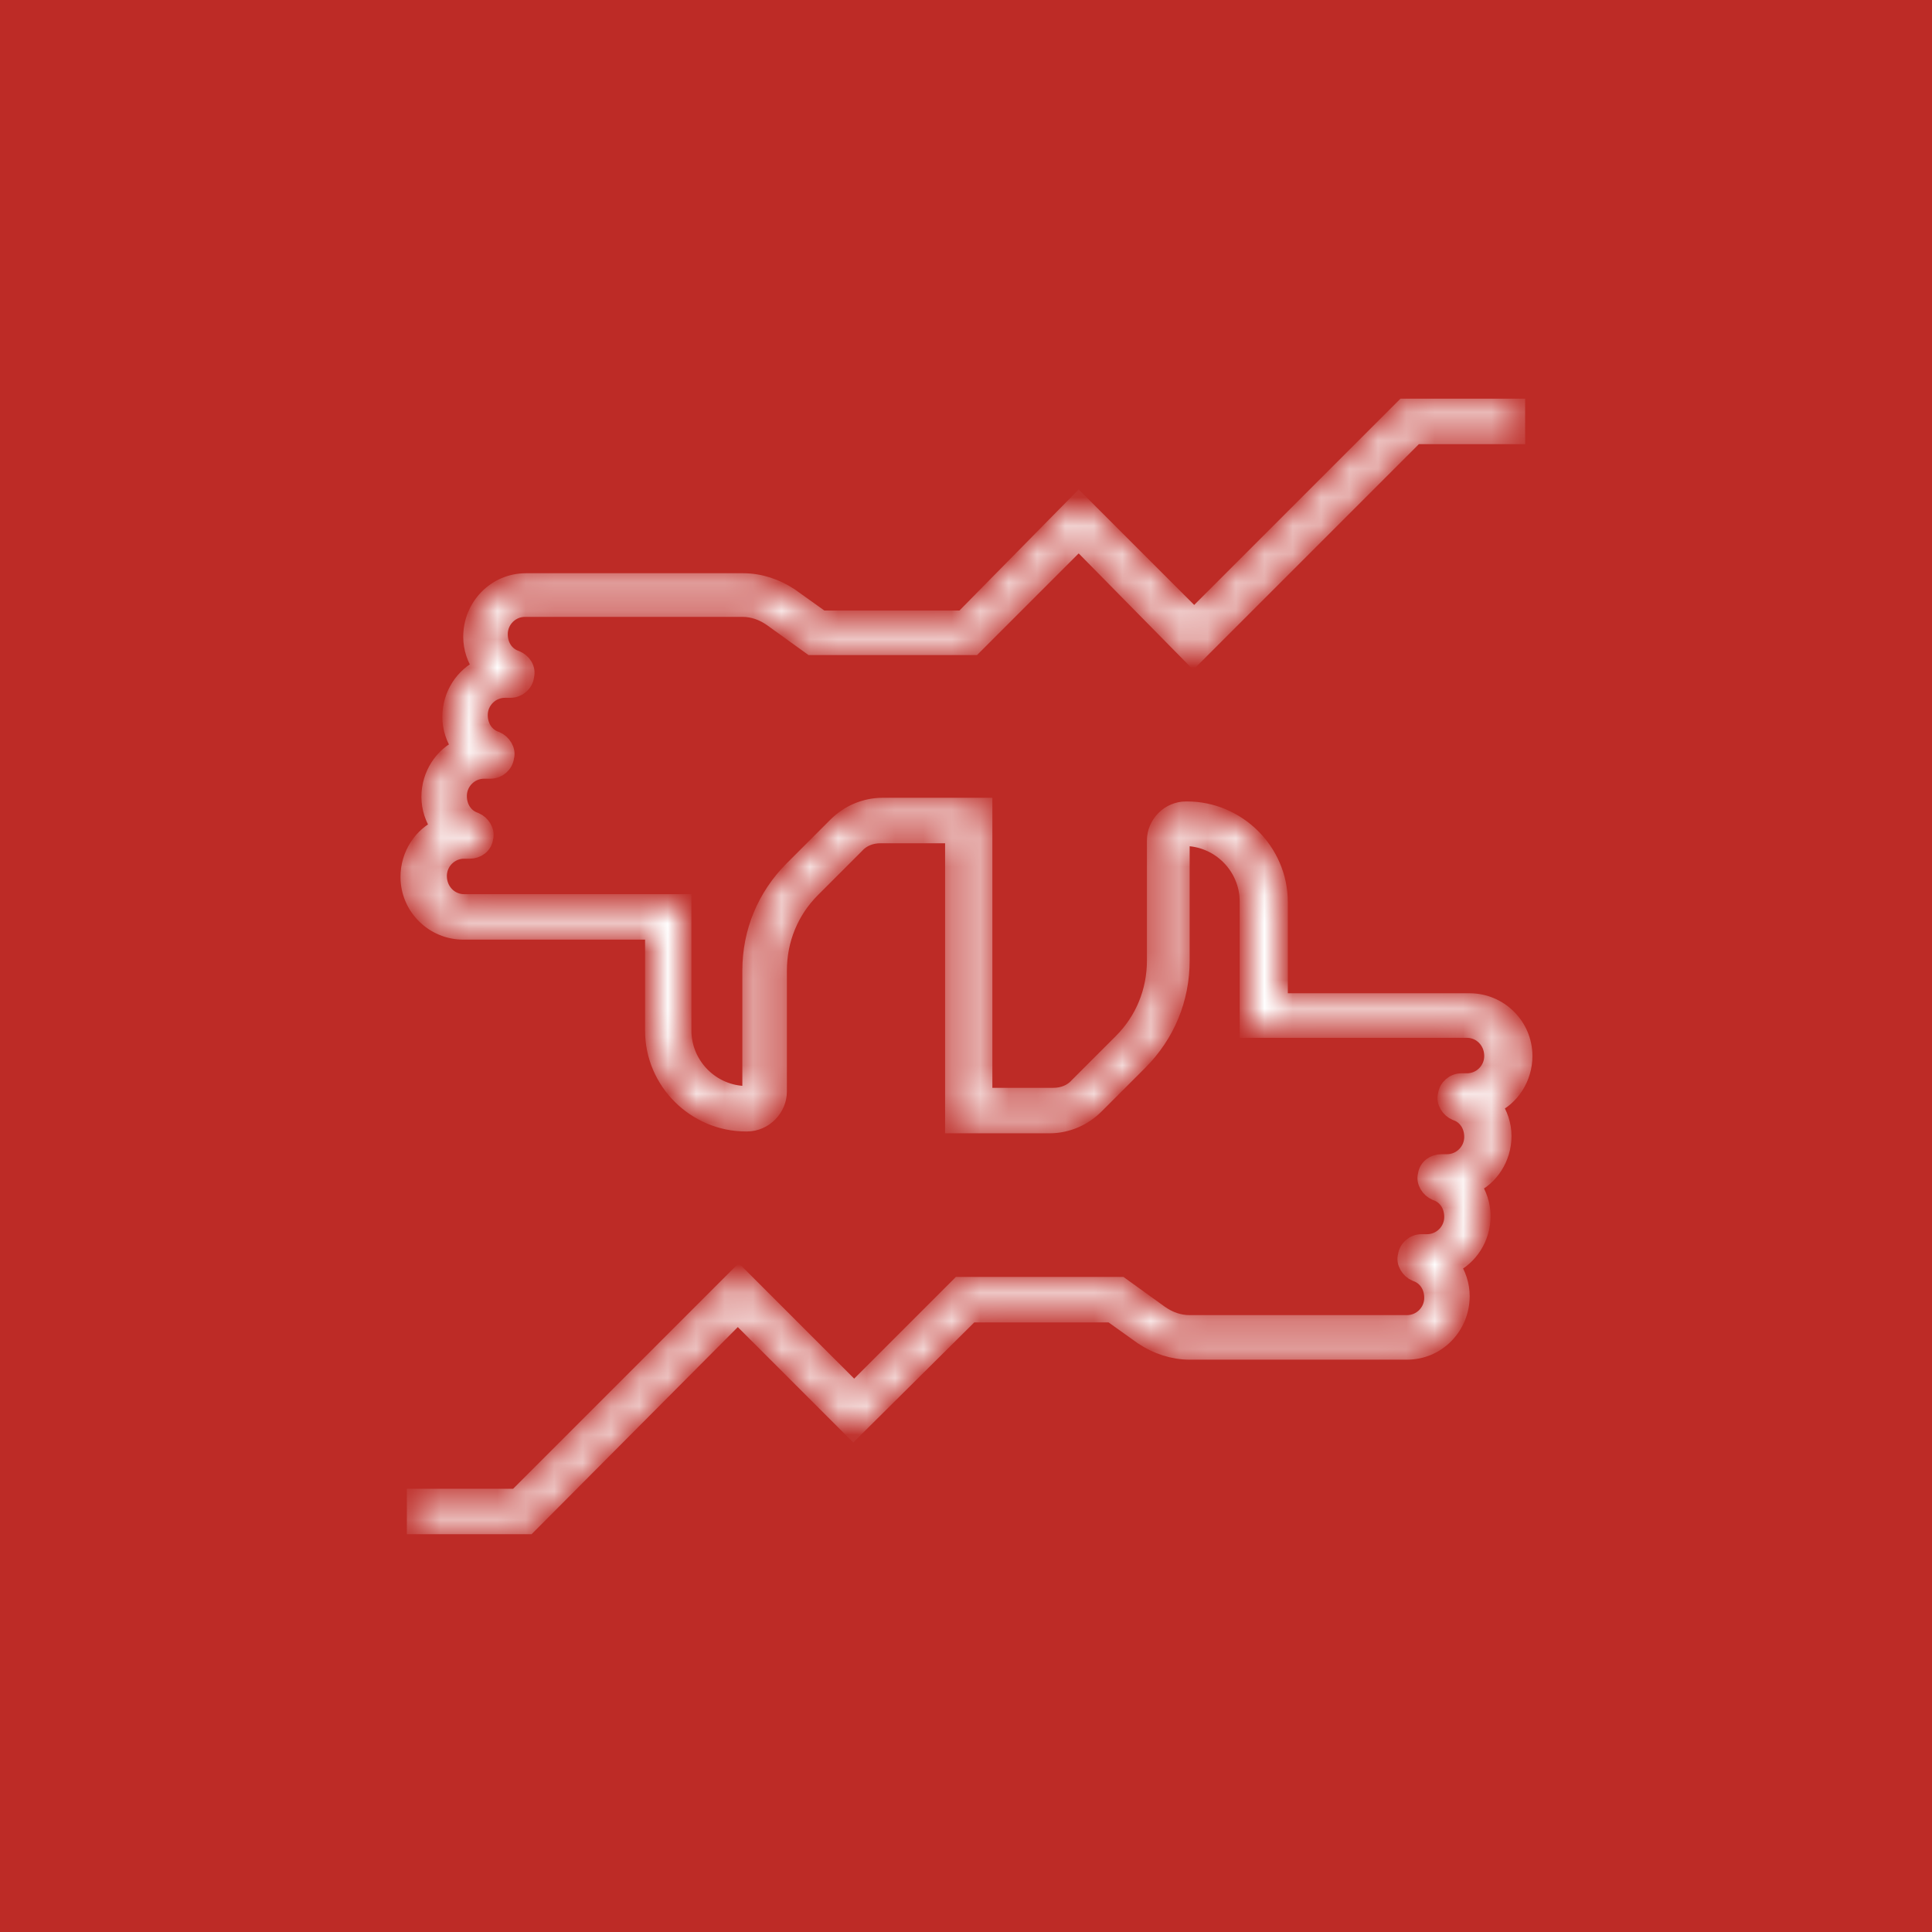 <?xml version="1.0" encoding="UTF-8"?> <svg xmlns="http://www.w3.org/2000/svg" width="68" height="68" viewBox="0 0 68 68" fill="none"><path d="M68 0H0V68H68V0Z" fill="#BD2B26"></path><mask id="path-2-inside-1" fill="white"><path d="M18.576 53.68H14.64V52.72H18.192L26 44.912L30.064 48.976L33.776 45.264H39.44L40.816 46.256C41.136 46.48 41.488 46.608 41.872 46.608H49.52C50.032 46.608 50.448 46.192 50.448 45.68C50.448 45.264 50.224 44.912 49.84 44.784C49.616 44.688 49.456 44.432 49.52 44.208C49.552 43.952 49.776 43.76 50.032 43.76H50.224C50.736 43.76 51.152 43.344 51.152 42.832C51.152 42.416 50.928 42.064 50.544 41.936C50.32 41.84 50.16 41.584 50.224 41.36C50.256 41.104 50.48 40.944 50.736 40.944H50.928C51.44 40.944 51.856 40.528 51.856 40.016C51.856 39.6 51.632 39.248 51.248 39.12C51.024 39.024 50.864 38.768 50.928 38.544C50.96 38.288 51.184 38.096 51.44 38.096H51.632C52.144 38.096 52.56 37.68 52.56 37.168C52.56 36.624 52.144 36.208 51.632 36.208H43.952V31.728C43.952 30.48 42.928 29.456 41.68 29.456H41.648C41.584 29.456 41.552 29.52 41.552 29.552V33.808C41.552 35.152 41.04 36.4 40.08 37.36L38.544 38.896C38.128 39.312 37.552 39.568 36.944 39.568H33.584V29.36H30.992C30.64 29.36 30.32 29.488 30.096 29.744L28.56 31.28C27.792 32.048 27.376 33.072 27.376 34.16V38.416C27.376 38.992 26.896 39.504 26.288 39.504H26.256C24.496 39.504 23.024 38.064 23.024 36.272V32.752H16.304C15.28 32.752 14.416 31.92 14.416 30.864C14.416 30.096 14.864 29.424 15.504 29.136C15.28 28.816 15.152 28.432 15.152 28.048C15.152 27.28 15.6 26.608 16.24 26.32C16.016 26 15.888 25.616 15.888 25.232C15.888 24.464 16.336 23.792 16.976 23.504C16.752 23.184 16.624 22.8 16.624 22.416C16.624 21.36 17.456 20.496 18.512 20.496H26.16C26.736 20.496 27.312 20.688 27.792 21.008L28.912 21.808H33.904L37.968 17.68L42.032 21.744L49.424 14.352H53.36V15.312H49.808L42 23.12L37.968 19.024L34.256 22.736H28.56L27.184 21.744C26.864 21.52 26.512 21.392 26.128 21.392H18.48C17.968 21.392 17.552 21.808 17.552 22.32C17.552 22.736 17.776 23.088 18.16 23.216C18.384 23.312 18.544 23.536 18.48 23.792C18.448 24.048 18.224 24.24 17.968 24.24H17.776C17.264 24.24 16.848 24.656 16.848 25.168C16.848 25.584 17.072 25.936 17.456 26.064C17.68 26.16 17.84 26.416 17.776 26.64C17.744 26.896 17.52 27.088 17.264 27.088H17.04C16.528 27.088 16.112 27.504 16.112 28.016C16.112 28.432 16.336 28.784 16.72 28.912C16.944 29.008 17.104 29.264 17.04 29.488C17.008 29.744 16.784 29.904 16.528 29.904H16.336C15.824 29.904 15.408 30.32 15.408 30.832C15.408 31.376 15.824 31.792 16.336 31.792H24.016V36.272C24.016 37.52 25.04 38.544 26.288 38.544H26.32C26.384 38.544 26.448 38.48 26.448 38.416V34.16C26.448 32.816 26.96 31.568 27.92 30.608L29.456 29.072C29.872 28.656 30.448 28.4 31.056 28.4H34.608V38.608H37.072C37.424 38.608 37.744 38.48 37.968 38.224L39.504 36.688C40.272 35.92 40.688 34.896 40.688 33.808V29.584C40.688 29.008 41.168 28.528 41.744 28.528H41.776C43.536 28.528 45.008 29.968 45.008 31.76V35.28H51.728C52.752 35.28 53.616 36.112 53.616 37.168C53.616 37.936 53.168 38.608 52.528 38.896C52.752 39.216 52.88 39.6 52.88 39.984C52.88 40.752 52.432 41.424 51.792 41.712C52.016 42.032 52.144 42.416 52.144 42.8C52.144 43.568 51.696 44.24 51.056 44.528C51.28 44.848 51.408 45.232 51.408 45.616C51.408 46.672 50.576 47.536 49.52 47.536H41.872C41.296 47.536 40.72 47.344 40.24 47.024L39.12 46.224H34.16L30.032 50.32L25.968 46.256L18.576 53.68Z"></path></mask><path d="M18.576 53.68H14.64V52.72H18.192L26 44.912L30.064 48.976L33.776 45.264H39.44L40.816 46.256C41.136 46.48 41.488 46.608 41.872 46.608H49.52C50.032 46.608 50.448 46.192 50.448 45.68C50.448 45.264 50.224 44.912 49.84 44.784C49.616 44.688 49.456 44.432 49.52 44.208C49.552 43.952 49.776 43.76 50.032 43.76H50.224C50.736 43.76 51.152 43.344 51.152 42.832C51.152 42.416 50.928 42.064 50.544 41.936C50.32 41.84 50.16 41.584 50.224 41.36C50.256 41.104 50.48 40.944 50.736 40.944H50.928C51.44 40.944 51.856 40.528 51.856 40.016C51.856 39.6 51.632 39.248 51.248 39.12C51.024 39.024 50.864 38.768 50.928 38.544C50.96 38.288 51.184 38.096 51.44 38.096H51.632C52.144 38.096 52.56 37.68 52.56 37.168C52.56 36.624 52.144 36.208 51.632 36.208H43.952V31.728C43.952 30.48 42.928 29.456 41.68 29.456H41.648C41.584 29.456 41.552 29.52 41.552 29.552V33.808C41.552 35.152 41.04 36.4 40.08 37.36L38.544 38.896C38.128 39.312 37.552 39.568 36.944 39.568H33.584V29.36H30.992C30.64 29.36 30.32 29.488 30.096 29.744L28.56 31.28C27.792 32.048 27.376 33.072 27.376 34.16V38.416C27.376 38.992 26.896 39.504 26.288 39.504H26.256C24.496 39.504 23.024 38.064 23.024 36.272V32.752H16.304C15.28 32.752 14.416 31.92 14.416 30.864C14.416 30.096 14.864 29.424 15.504 29.136C15.28 28.816 15.152 28.432 15.152 28.048C15.152 27.28 15.6 26.608 16.24 26.32C16.016 26 15.888 25.616 15.888 25.232C15.888 24.464 16.336 23.792 16.976 23.504C16.752 23.184 16.624 22.8 16.624 22.416C16.624 21.36 17.456 20.496 18.512 20.496H26.16C26.736 20.496 27.312 20.688 27.792 21.008L28.912 21.808H33.904L37.968 17.68L42.032 21.744L49.424 14.352H53.36V15.312H49.808L42 23.12L37.968 19.024L34.256 22.736H28.56L27.184 21.744C26.864 21.52 26.512 21.392 26.128 21.392H18.48C17.968 21.392 17.552 21.808 17.552 22.32C17.552 22.736 17.776 23.088 18.16 23.216C18.384 23.312 18.544 23.536 18.48 23.792C18.448 24.048 18.224 24.24 17.968 24.24H17.776C17.264 24.24 16.848 24.656 16.848 25.168C16.848 25.584 17.072 25.936 17.456 26.064C17.68 26.16 17.84 26.416 17.776 26.64C17.744 26.896 17.52 27.088 17.264 27.088H17.04C16.528 27.088 16.112 27.504 16.112 28.016C16.112 28.432 16.336 28.784 16.72 28.912C16.944 29.008 17.104 29.264 17.04 29.488C17.008 29.744 16.784 29.904 16.528 29.904H16.336C15.824 29.904 15.408 30.32 15.408 30.832C15.408 31.376 15.824 31.792 16.336 31.792H24.016V36.272C24.016 37.52 25.04 38.544 26.288 38.544H26.32C26.384 38.544 26.448 38.48 26.448 38.416V34.16C26.448 32.816 26.96 31.568 27.92 30.608L29.456 29.072C29.872 28.656 30.448 28.4 31.056 28.4H34.608V38.608H37.072C37.424 38.608 37.744 38.48 37.968 38.224L39.504 36.688C40.272 35.92 40.688 34.896 40.688 33.808V29.584C40.688 29.008 41.168 28.528 41.744 28.528H41.776C43.536 28.528 45.008 29.968 45.008 31.76V35.28H51.728C52.752 35.28 53.616 36.112 53.616 37.168C53.616 37.936 53.168 38.608 52.528 38.896C52.752 39.216 52.88 39.6 52.88 39.984C52.88 40.752 52.432 41.424 51.792 41.712C52.016 42.032 52.144 42.416 52.144 42.8C52.144 43.568 51.696 44.24 51.056 44.528C51.28 44.848 51.408 45.232 51.408 45.616C51.408 46.672 50.576 47.536 49.52 47.536H41.872C41.296 47.536 40.72 47.344 40.24 47.024L39.12 46.224H34.16L30.032 50.32L25.968 46.256L18.576 53.68Z" fill="white" stroke="white" stroke-width="0.64" mask="url(#path-2-inside-1)"></path></svg> 